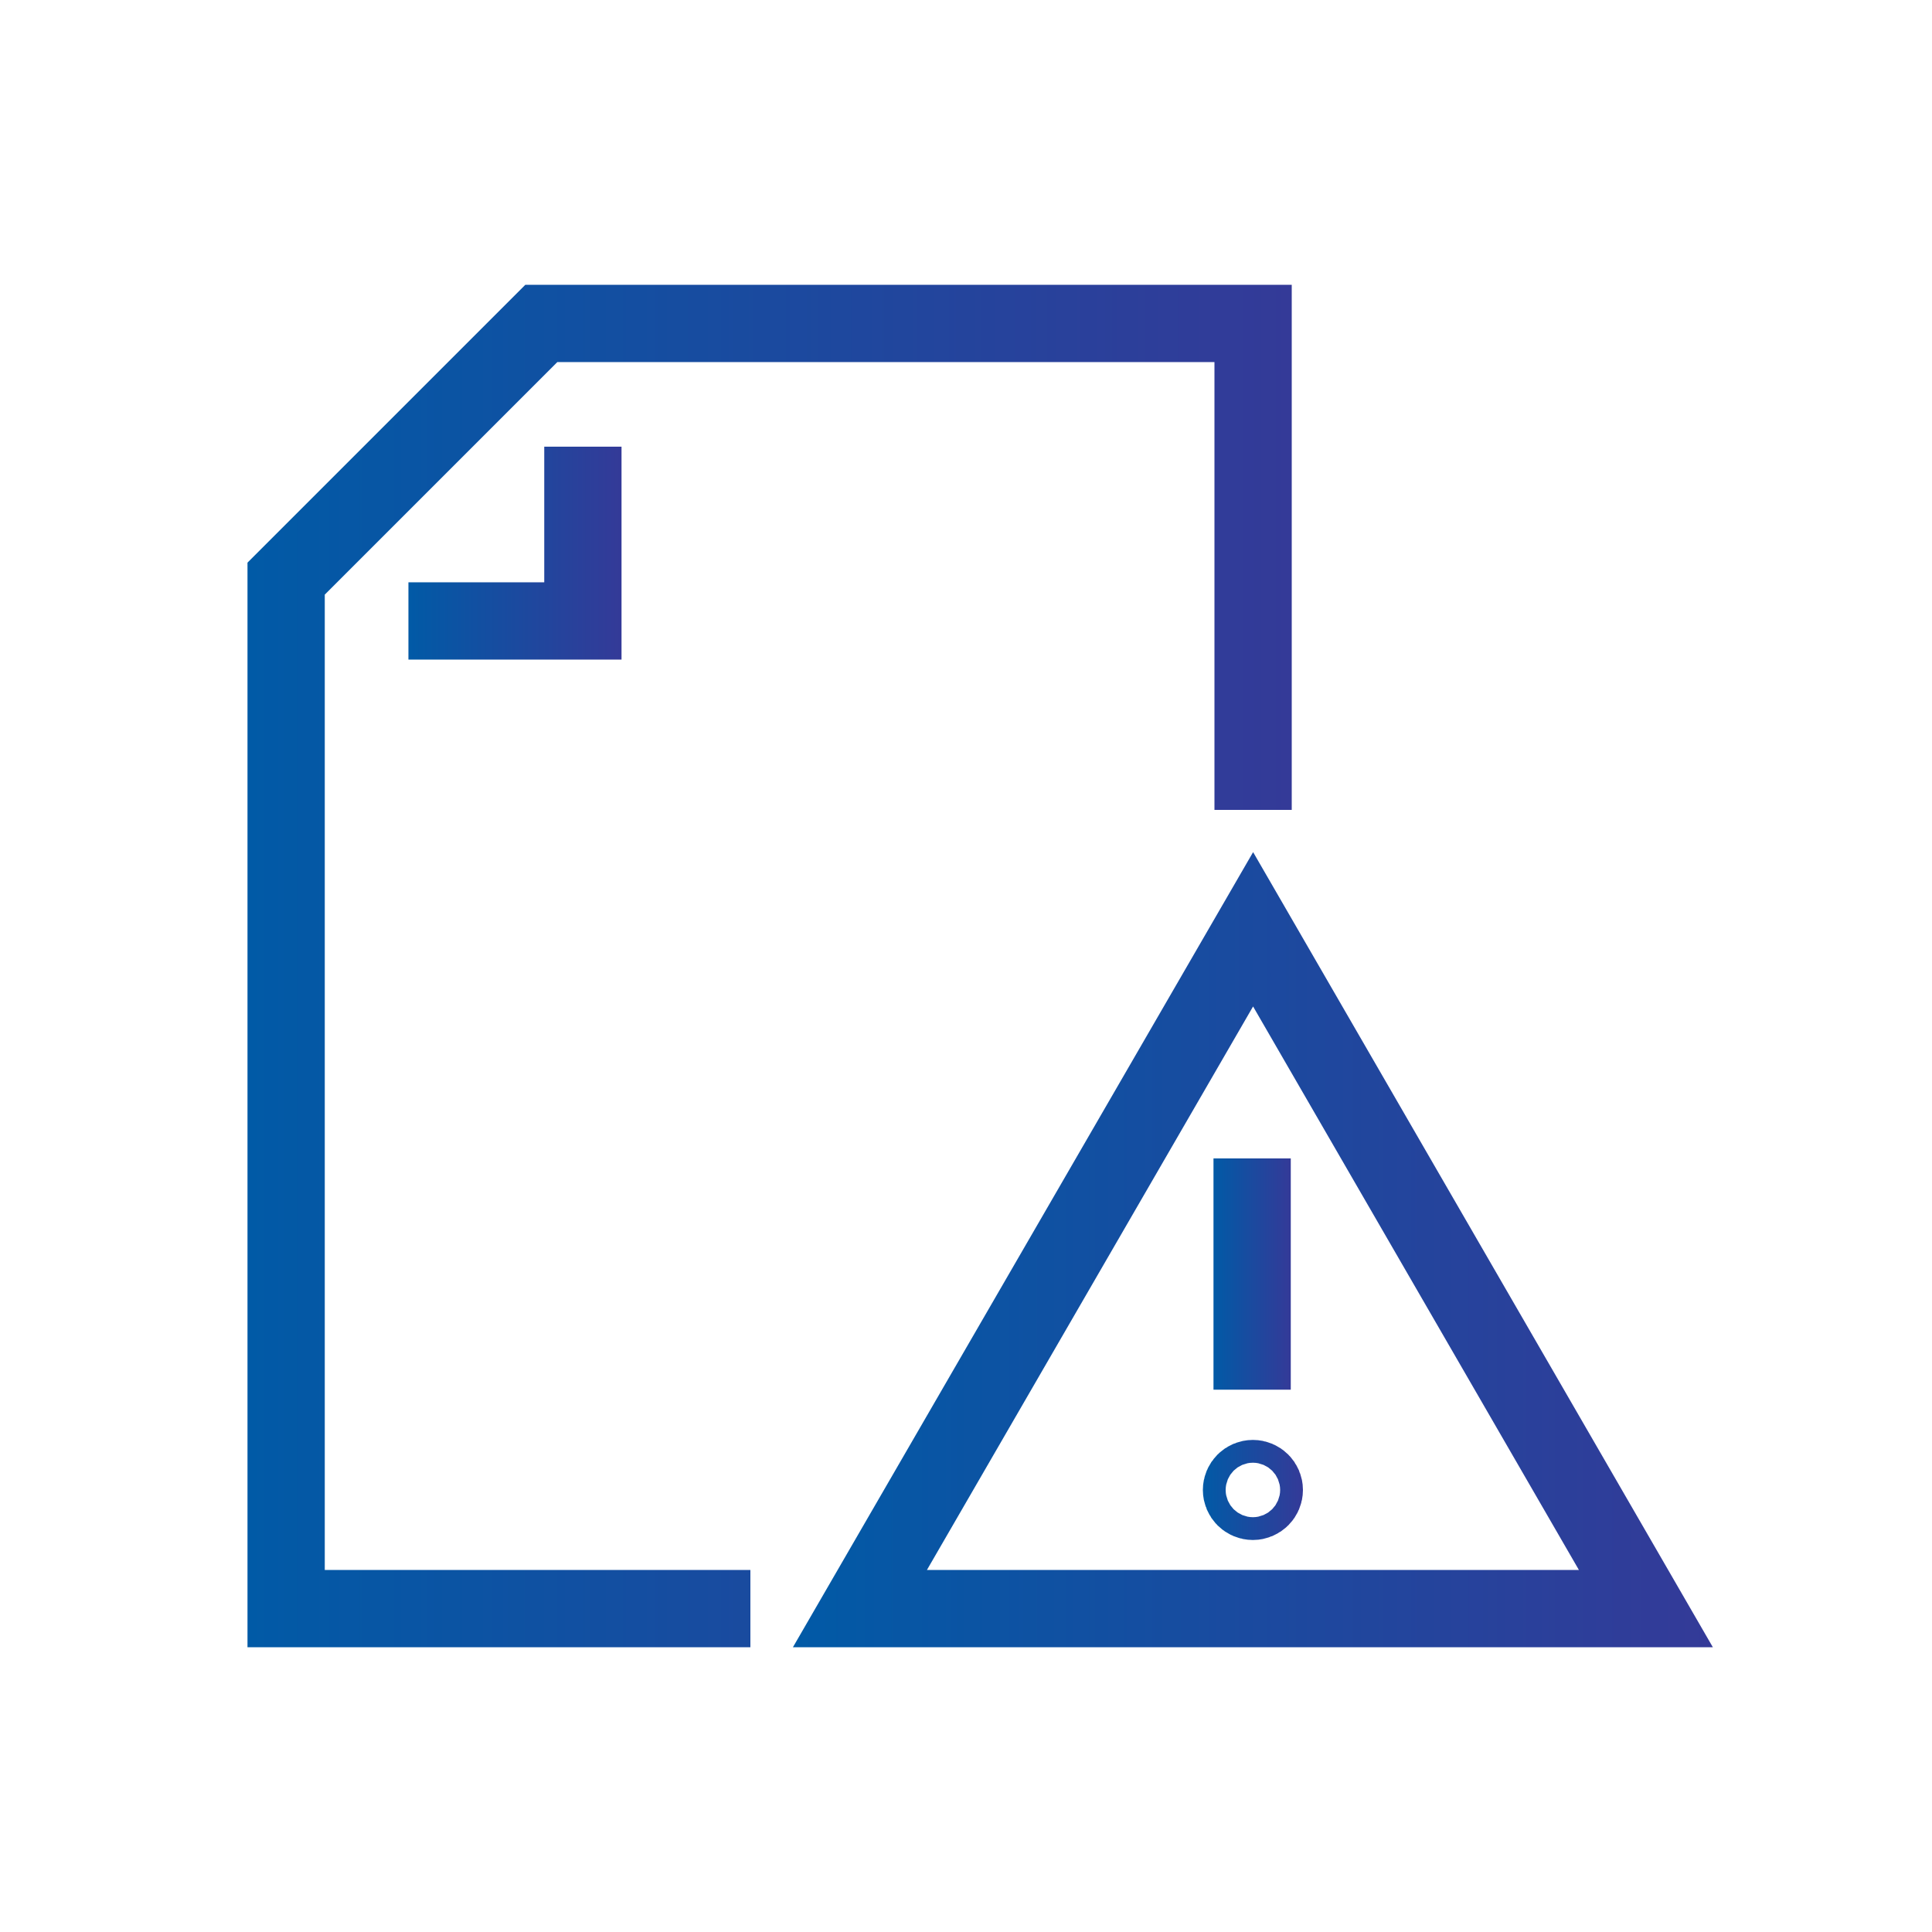 <svg id="Layer_1" data-name="Layer 1" xmlns="http://www.w3.org/2000/svg" xmlns:xlink="http://www.w3.org/1999/xlink" viewBox="0 0 100 100"><defs><style>.cls-1,.cls-2,.cls-3,.cls-4,.cls-5{fill:none;stroke-miterlimit:10;stroke-width:4px;}.cls-1{stroke:url(#New_Gradient_Swatch_3);}.cls-2{stroke:url(#New_Gradient_Swatch_3-2);}.cls-3{stroke:url(#New_Gradient_Swatch_3-3);}.cls-4{stroke:url(#New_Gradient_Swatch_3-4);}.cls-5{stroke:url(#New_Gradient_Swatch_3-5);}</style><linearGradient id="New_Gradient_Swatch_3" x1="41.04" y1="64.68" x2="88.65" y2="64.68" gradientUnits="userSpaceOnUse"><stop offset="0" stop-color="#015aa6"/><stop offset="1" stop-color="#343a98"/></linearGradient><linearGradient id="New_Gradient_Swatch_3-2" x1="12.81" y1="50" x2="66.86" y2="50" xlink:href="#New_Gradient_Swatch_3"/><linearGradient id="New_Gradient_Swatch_3-3" x1="21.14" y1="28.63" x2="32.17" y2="28.63" xlink:href="#New_Gradient_Swatch_3"/><linearGradient id="New_Gradient_Swatch_3-4" x1="62.81" y1="65.94" x2="66.81" y2="65.94" xlink:href="#New_Gradient_Swatch_3"/><linearGradient id="New_Gradient_Swatch_3-5" x1="62.26" y1="77.12" x2="67.44" y2="77.12" xlink:href="#New_Gradient_Swatch_3"/></defs><path class="cls-1" d="M44.51,83.26,64.86,48.1,85.19,83.26Z"/><polyline class="cls-2" points="64.86 41.92 64.86 16.74 28.02 16.74 14.81 29.95 14.81 83.26 38.84 83.26"/><polyline class="cls-3" points="30.17 23.12 30.17 32.14 21.14 32.14"/><line class="cls-4" x1="64.81" y1="71.93" x2="64.81" y2="59.96"/><circle class="cls-5" cx="64.85" cy="77.12" r="0.59"/></svg>